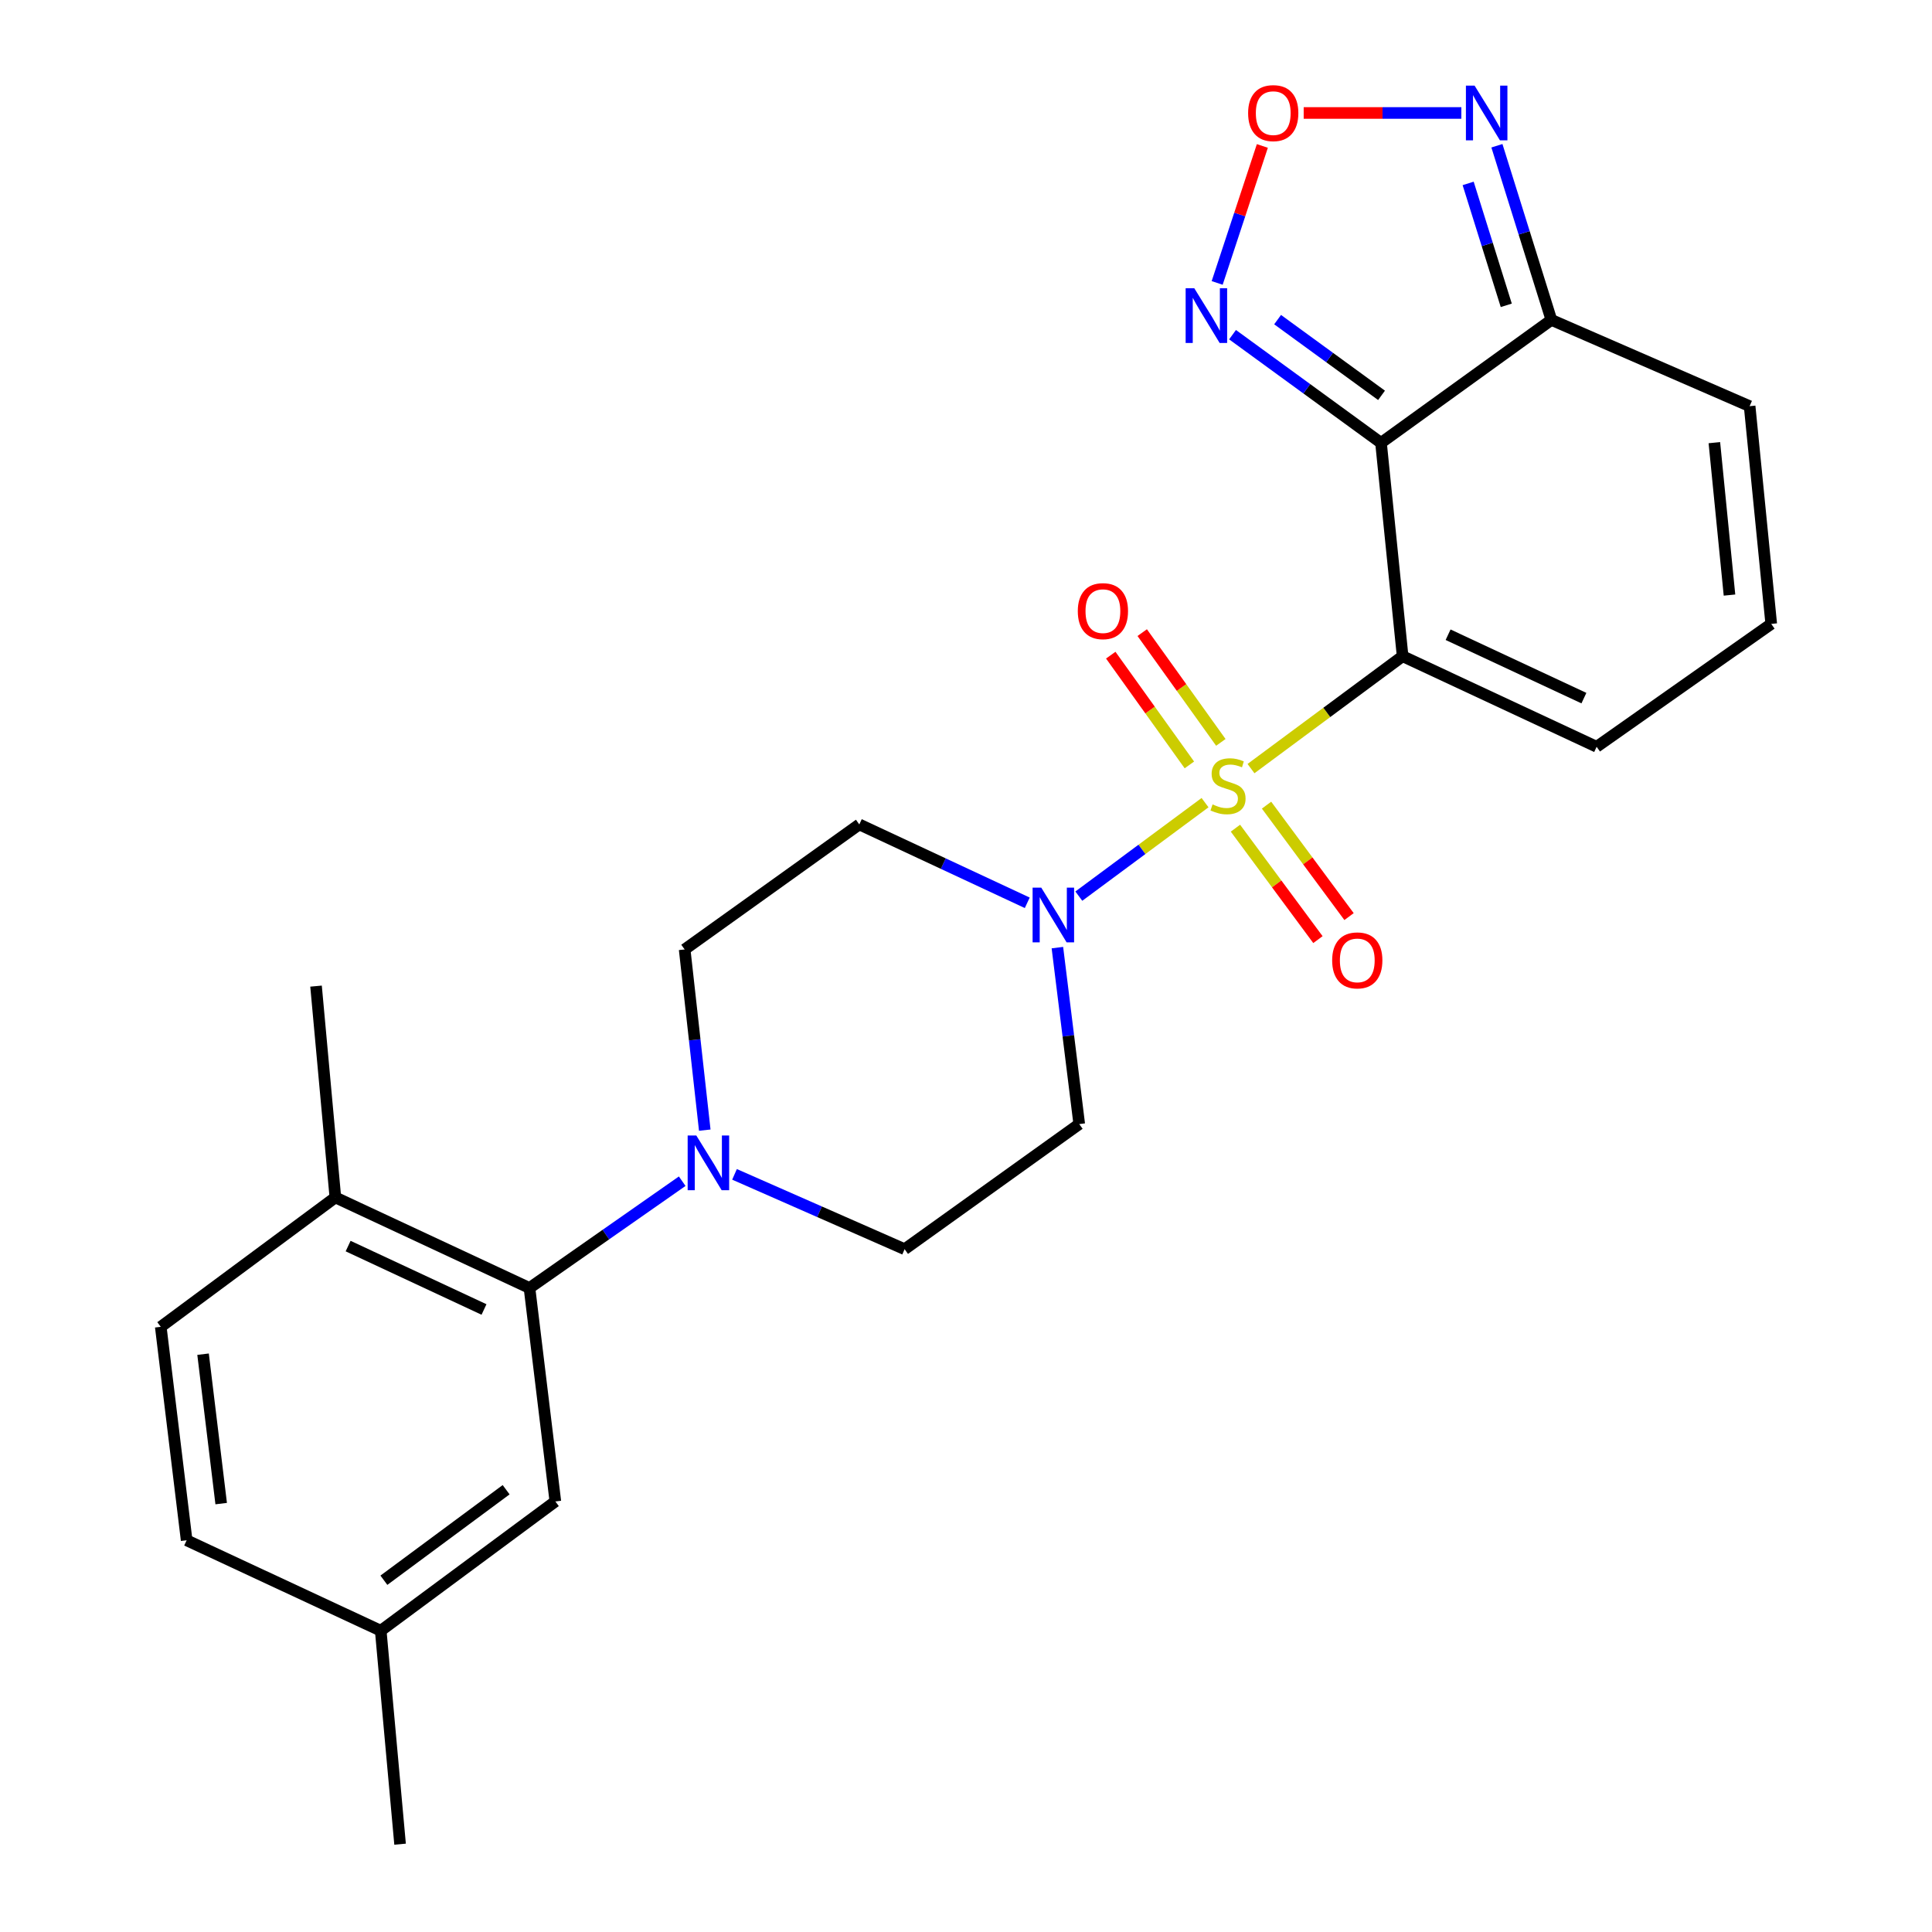 <?xml version='1.0' encoding='iso-8859-1'?>
<svg version='1.1' baseProfile='full'
              xmlns='http://www.w3.org/2000/svg'
                      xmlns:rdkit='http://www.rdkit.org/xml'
                      xmlns:xlink='http://www.w3.org/1999/xlink'
                  xml:space='preserve'
width='1000px' height='1000px' viewBox='0 0 1000 1000'>
<!-- END OF HEADER -->
<rect style='opacity:1.0;fill:#FFFFFF;stroke:none' width='1000' height='1000' x='0' y='0'> </rect>
<path class='bond-0' d='M 647.513,397.826 L 686.754,368.738' style='fill:none;fill-rule:evenodd;stroke:#CCCC00;stroke-width:6px;stroke-linecap:butt;stroke-linejoin:miter;stroke-opacity:1' />
<path class='bond-0' d='M 686.754,368.738 L 725.994,339.65' style='fill:none;fill-rule:evenodd;stroke:#000000;stroke-width:6px;stroke-linecap:butt;stroke-linejoin:miter;stroke-opacity:1' />
<path class='bond-2' d='M 623.728,415.45 L 591.063,439.644' style='fill:none;fill-rule:evenodd;stroke:#CCCC00;stroke-width:6px;stroke-linecap:butt;stroke-linejoin:miter;stroke-opacity:1' />
<path class='bond-2' d='M 591.063,439.644 L 558.397,463.838' style='fill:none;fill-rule:evenodd;stroke:#0000FF;stroke-width:6px;stroke-linecap:butt;stroke-linejoin:miter;stroke-opacity:1' />
<path class='bond-10' d='M 639.462,428.664 L 660.812,457.503' style='fill:none;fill-rule:evenodd;stroke:#CCCC00;stroke-width:6px;stroke-linecap:butt;stroke-linejoin:miter;stroke-opacity:1' />
<path class='bond-10' d='M 660.812,457.503 L 682.162,486.343' style='fill:none;fill-rule:evenodd;stroke:#FF0000;stroke-width:6px;stroke-linecap:butt;stroke-linejoin:miter;stroke-opacity:1' />
<path class='bond-10' d='M 655.562,416.745 L 676.912,445.585' style='fill:none;fill-rule:evenodd;stroke:#CCCC00;stroke-width:6px;stroke-linecap:butt;stroke-linejoin:miter;stroke-opacity:1' />
<path class='bond-10' d='M 676.912,445.585 L 698.262,474.425' style='fill:none;fill-rule:evenodd;stroke:#FF0000;stroke-width:6px;stroke-linecap:butt;stroke-linejoin:miter;stroke-opacity:1' />
<path class='bond-11' d='M 631.903,384.254 L 611.555,355.849' style='fill:none;fill-rule:evenodd;stroke:#CCCC00;stroke-width:6px;stroke-linecap:butt;stroke-linejoin:miter;stroke-opacity:1' />
<path class='bond-11' d='M 611.555,355.849 L 591.207,327.445' style='fill:none;fill-rule:evenodd;stroke:#FF0000;stroke-width:6px;stroke-linecap:butt;stroke-linejoin:miter;stroke-opacity:1' />
<path class='bond-11' d='M 615.619,395.919 L 595.271,367.515' style='fill:none;fill-rule:evenodd;stroke:#CCCC00;stroke-width:6px;stroke-linecap:butt;stroke-linejoin:miter;stroke-opacity:1' />
<path class='bond-11' d='M 595.271,367.515 L 574.923,339.11' style='fill:none;fill-rule:evenodd;stroke:#FF0000;stroke-width:6px;stroke-linecap:butt;stroke-linejoin:miter;stroke-opacity:1' />
<path class='bond-1' d='M 725.994,339.65 L 714.81,229.223' style='fill:none;fill-rule:evenodd;stroke:#000000;stroke-width:6px;stroke-linecap:butt;stroke-linejoin:miter;stroke-opacity:1' />
<path class='bond-9' d='M 725.994,339.65 L 826.416,386.533' style='fill:none;fill-rule:evenodd;stroke:#000000;stroke-width:6px;stroke-linecap:butt;stroke-linejoin:miter;stroke-opacity:1' />
<path class='bond-9' d='M 749.531,328.532 L 819.827,361.35' style='fill:none;fill-rule:evenodd;stroke:#000000;stroke-width:6px;stroke-linecap:butt;stroke-linejoin:miter;stroke-opacity:1' />
<path class='bond-3' d='M 714.81,229.223 L 802.991,165.58' style='fill:none;fill-rule:evenodd;stroke:#000000;stroke-width:6px;stroke-linecap:butt;stroke-linejoin:miter;stroke-opacity:1' />
<path class='bond-4' d='M 714.81,229.223 L 676.386,201.226' style='fill:none;fill-rule:evenodd;stroke:#000000;stroke-width:6px;stroke-linecap:butt;stroke-linejoin:miter;stroke-opacity:1' />
<path class='bond-4' d='M 676.386,201.226 L 637.962,173.228' style='fill:none;fill-rule:evenodd;stroke:#0000FF;stroke-width:6px;stroke-linecap:butt;stroke-linejoin:miter;stroke-opacity:1' />
<path class='bond-4' d='M 715.079,204.635 L 688.182,185.037' style='fill:none;fill-rule:evenodd;stroke:#000000;stroke-width:6px;stroke-linecap:butt;stroke-linejoin:miter;stroke-opacity:1' />
<path class='bond-4' d='M 688.182,185.037 L 661.285,165.438' style='fill:none;fill-rule:evenodd;stroke:#0000FF;stroke-width:6px;stroke-linecap:butt;stroke-linejoin:miter;stroke-opacity:1' />
<path class='bond-12' d='M 531.703,467.295 L 488.237,447.006' style='fill:none;fill-rule:evenodd;stroke:#0000FF;stroke-width:6px;stroke-linecap:butt;stroke-linejoin:miter;stroke-opacity:1' />
<path class='bond-12' d='M 488.237,447.006 L 444.77,426.718' style='fill:none;fill-rule:evenodd;stroke:#000000;stroke-width:6px;stroke-linecap:butt;stroke-linejoin:miter;stroke-opacity:1' />
<path class='bond-13' d='M 547.305,490.488 L 552.959,536.156' style='fill:none;fill-rule:evenodd;stroke:#0000FF;stroke-width:6px;stroke-linecap:butt;stroke-linejoin:miter;stroke-opacity:1' />
<path class='bond-13' d='M 552.959,536.156 L 558.613,581.824' style='fill:none;fill-rule:evenodd;stroke:#000000;stroke-width:6px;stroke-linecap:butt;stroke-linejoin:miter;stroke-opacity:1' />
<path class='bond-7' d='M 802.991,165.58 L 788.896,120.508' style='fill:none;fill-rule:evenodd;stroke:#000000;stroke-width:6px;stroke-linecap:butt;stroke-linejoin:miter;stroke-opacity:1' />
<path class='bond-7' d='M 788.896,120.508 L 774.8,75.436' style='fill:none;fill-rule:evenodd;stroke:#0000FF;stroke-width:6px;stroke-linecap:butt;stroke-linejoin:miter;stroke-opacity:1' />
<path class='bond-7' d='M 779.644,158.037 L 769.778,126.487' style='fill:none;fill-rule:evenodd;stroke:#000000;stroke-width:6px;stroke-linecap:butt;stroke-linejoin:miter;stroke-opacity:1' />
<path class='bond-7' d='M 769.778,126.487 L 759.911,94.936' style='fill:none;fill-rule:evenodd;stroke:#0000FF;stroke-width:6px;stroke-linecap:butt;stroke-linejoin:miter;stroke-opacity:1' />
<path class='bond-26' d='M 802.991,165.58 L 905.605,210.238' style='fill:none;fill-rule:evenodd;stroke:#000000;stroke-width:6px;stroke-linecap:butt;stroke-linejoin:miter;stroke-opacity:1' />
<path class='bond-5' d='M 630.007,146.444 L 641.699,110.995' style='fill:none;fill-rule:evenodd;stroke:#0000FF;stroke-width:6px;stroke-linecap:butt;stroke-linejoin:miter;stroke-opacity:1' />
<path class='bond-5' d='M 641.699,110.995 L 653.392,75.546' style='fill:none;fill-rule:evenodd;stroke:#FF0000;stroke-width:6px;stroke-linecap:butt;stroke-linejoin:miter;stroke-opacity:1' />
<path class='bond-27' d='M 674.786,58.47 L 715.586,58.47' style='fill:none;fill-rule:evenodd;stroke:#FF0000;stroke-width:6px;stroke-linecap:butt;stroke-linejoin:miter;stroke-opacity:1' />
<path class='bond-27' d='M 715.586,58.47 L 756.387,58.47' style='fill:none;fill-rule:evenodd;stroke:#0000FF;stroke-width:6px;stroke-linecap:butt;stroke-linejoin:miter;stroke-opacity:1' />
<path class='bond-6' d='M 380.185,607.845 L 424.207,627.213' style='fill:none;fill-rule:evenodd;stroke:#0000FF;stroke-width:6px;stroke-linecap:butt;stroke-linejoin:miter;stroke-opacity:1' />
<path class='bond-6' d='M 424.207,627.213 L 468.229,646.58' style='fill:none;fill-rule:evenodd;stroke:#000000;stroke-width:6px;stroke-linecap:butt;stroke-linejoin:miter;stroke-opacity:1' />
<path class='bond-8' d='M 353.106,611.387 L 313.584,639.027' style='fill:none;fill-rule:evenodd;stroke:#0000FF;stroke-width:6px;stroke-linecap:butt;stroke-linejoin:miter;stroke-opacity:1' />
<path class='bond-8' d='M 313.584,639.027 L 274.062,666.667' style='fill:none;fill-rule:evenodd;stroke:#000000;stroke-width:6px;stroke-linecap:butt;stroke-linejoin:miter;stroke-opacity:1' />
<path class='bond-25' d='M 364.786,584.961 L 359.58,538.195' style='fill:none;fill-rule:evenodd;stroke:#0000FF;stroke-width:6px;stroke-linecap:butt;stroke-linejoin:miter;stroke-opacity:1' />
<path class='bond-25' d='M 359.58,538.195 L 354.375,491.429' style='fill:none;fill-rule:evenodd;stroke:#000000;stroke-width:6px;stroke-linecap:butt;stroke-linejoin:miter;stroke-opacity:1' />
<path class='bond-18' d='M 274.062,666.667 L 173.584,619.783' style='fill:none;fill-rule:evenodd;stroke:#000000;stroke-width:6px;stroke-linecap:butt;stroke-linejoin:miter;stroke-opacity:1' />
<path class='bond-18' d='M 250.52,677.786 L 180.186,644.968' style='fill:none;fill-rule:evenodd;stroke:#000000;stroke-width:6px;stroke-linecap:butt;stroke-linejoin:miter;stroke-opacity:1' />
<path class='bond-19' d='M 274.062,666.667 L 287.449,777.138' style='fill:none;fill-rule:evenodd;stroke:#000000;stroke-width:6px;stroke-linecap:butt;stroke-linejoin:miter;stroke-opacity:1' />
<path class='bond-14' d='M 826.416,386.533 L 916.789,322.935' style='fill:none;fill-rule:evenodd;stroke:#000000;stroke-width:6px;stroke-linecap:butt;stroke-linejoin:miter;stroke-opacity:1' />
<path class='bond-15' d='M 444.77,426.718 L 354.375,491.429' style='fill:none;fill-rule:evenodd;stroke:#000000;stroke-width:6px;stroke-linecap:butt;stroke-linejoin:miter;stroke-opacity:1' />
<path class='bond-16' d='M 558.613,581.824 L 468.229,646.58' style='fill:none;fill-rule:evenodd;stroke:#000000;stroke-width:6px;stroke-linecap:butt;stroke-linejoin:miter;stroke-opacity:1' />
<path class='bond-17' d='M 916.789,322.935 L 905.605,210.238' style='fill:none;fill-rule:evenodd;stroke:#000000;stroke-width:6px;stroke-linecap:butt;stroke-linejoin:miter;stroke-opacity:1' />
<path class='bond-17' d='M 895.179,308.009 L 887.35,229.121' style='fill:none;fill-rule:evenodd;stroke:#000000;stroke-width:6px;stroke-linecap:butt;stroke-linejoin:miter;stroke-opacity:1' />
<path class='bond-20' d='M 173.584,619.783 L 83.211,686.764' style='fill:none;fill-rule:evenodd;stroke:#000000;stroke-width:6px;stroke-linecap:butt;stroke-linejoin:miter;stroke-opacity:1' />
<path class='bond-23' d='M 173.584,619.783 L 163.579,510.414' style='fill:none;fill-rule:evenodd;stroke:#000000;stroke-width:6px;stroke-linecap:butt;stroke-linejoin:miter;stroke-opacity:1' />
<path class='bond-21' d='M 287.449,777.138 L 197.065,844.063' style='fill:none;fill-rule:evenodd;stroke:#000000;stroke-width:6px;stroke-linecap:butt;stroke-linejoin:miter;stroke-opacity:1' />
<path class='bond-21' d='M 261.971,771.078 L 198.702,817.926' style='fill:none;fill-rule:evenodd;stroke:#000000;stroke-width:6px;stroke-linecap:butt;stroke-linejoin:miter;stroke-opacity:1' />
<path class='bond-28' d='M 83.211,686.764 L 96.609,797.247' style='fill:none;fill-rule:evenodd;stroke:#000000;stroke-width:6px;stroke-linecap:butt;stroke-linejoin:miter;stroke-opacity:1' />
<path class='bond-28' d='M 105.106,700.925 L 114.485,778.263' style='fill:none;fill-rule:evenodd;stroke:#000000;stroke-width:6px;stroke-linecap:butt;stroke-linejoin:miter;stroke-opacity:1' />
<path class='bond-22' d='M 197.065,844.063 L 96.609,797.247' style='fill:none;fill-rule:evenodd;stroke:#000000;stroke-width:6px;stroke-linecap:butt;stroke-linejoin:miter;stroke-opacity:1' />
<path class='bond-24' d='M 197.065,844.063 L 207.08,954.545' style='fill:none;fill-rule:evenodd;stroke:#000000;stroke-width:6px;stroke-linecap:butt;stroke-linejoin:miter;stroke-opacity:1' />
<path  class='atom-0' d='M 627.621 416.362
Q 627.941 416.482, 629.261 417.042
Q 630.581 417.602, 632.021 417.962
Q 633.501 418.282, 634.941 418.282
Q 637.621 418.282, 639.181 417.002
Q 640.741 415.682, 640.741 413.402
Q 640.741 411.842, 639.941 410.882
Q 639.181 409.922, 637.981 409.402
Q 636.781 408.882, 634.781 408.282
Q 632.261 407.522, 630.741 406.802
Q 629.261 406.082, 628.181 404.562
Q 627.141 403.042, 627.141 400.482
Q 627.141 396.922, 629.541 394.722
Q 631.981 392.522, 636.781 392.522
Q 640.061 392.522, 643.781 394.082
L 642.861 397.162
Q 639.461 395.762, 636.901 395.762
Q 634.141 395.762, 632.621 396.922
Q 631.101 398.042, 631.141 400.002
Q 631.141 401.522, 631.901 402.442
Q 632.701 403.362, 633.821 403.882
Q 634.981 404.402, 636.901 405.002
Q 639.461 405.802, 640.981 406.602
Q 642.501 407.402, 643.581 409.042
Q 644.701 410.642, 644.701 413.402
Q 644.701 417.322, 642.061 419.442
Q 639.461 421.522, 635.101 421.522
Q 632.581 421.522, 630.661 420.962
Q 628.781 420.442, 626.541 419.522
L 627.621 416.362
' fill='#CCCC00'/>
<path  class='atom-3' d='M 538.954 459.441
L 548.234 474.441
Q 549.154 475.921, 550.634 478.601
Q 552.114 481.281, 552.194 481.441
L 552.194 459.441
L 555.954 459.441
L 555.954 487.761
L 552.074 487.761
L 542.114 471.361
Q 540.954 469.441, 539.714 467.241
Q 538.514 465.041, 538.154 464.361
L 538.154 487.761
L 534.474 487.761
L 534.474 459.441
L 538.954 459.441
' fill='#0000FF'/>
<path  class='atom-5' d='M 618.166 149.206
L 627.446 164.206
Q 628.366 165.686, 629.846 168.366
Q 631.326 171.046, 631.406 171.206
L 631.406 149.206
L 635.166 149.206
L 635.166 177.526
L 631.286 177.526
L 621.326 161.126
Q 620.166 159.206, 618.926 157.006
Q 617.726 154.806, 617.366 154.126
L 617.366 177.526
L 613.686 177.526
L 613.686 149.206
L 618.166 149.206
' fill='#0000FF'/>
<path  class='atom-6' d='M 646.024 58.55
Q 646.024 51.75, 649.384 47.95
Q 652.744 44.15, 659.024 44.15
Q 665.304 44.15, 668.664 47.95
Q 672.024 51.75, 672.024 58.55
Q 672.024 65.43, 668.624 69.35
Q 665.224 73.23, 659.024 73.23
Q 652.784 73.23, 649.384 69.35
Q 646.024 65.47, 646.024 58.55
M 659.024 70.03
Q 663.344 70.03, 665.664 67.15
Q 668.024 64.23, 668.024 58.55
Q 668.024 52.99, 665.664 50.19
Q 663.344 47.35, 659.024 47.35
Q 654.704 47.35, 652.344 50.15
Q 650.024 52.95, 650.024 58.55
Q 650.024 64.27, 652.344 67.15
Q 654.704 70.03, 659.024 70.03
' fill='#FF0000'/>
<path  class='atom-7' d='M 360.411 587.74
L 369.691 602.74
Q 370.611 604.22, 372.091 606.9
Q 373.571 609.58, 373.651 609.74
L 373.651 587.74
L 377.411 587.74
L 377.411 616.06
L 373.531 616.06
L 363.571 599.66
Q 362.411 597.74, 361.171 595.54
Q 359.971 593.34, 359.611 592.66
L 359.611 616.06
L 355.931 616.06
L 355.931 587.74
L 360.411 587.74
' fill='#0000FF'/>
<path  class='atom-8' d='M 763.235 44.31
L 772.515 59.31
Q 773.435 60.79, 774.915 63.47
Q 776.395 66.15, 776.475 66.31
L 776.475 44.31
L 780.235 44.31
L 780.235 72.63
L 776.355 72.63
L 766.395 56.23
Q 765.235 54.31, 763.995 52.11
Q 762.795 49.91, 762.435 49.23
L 762.435 72.63
L 758.755 72.63
L 758.755 44.31
L 763.235 44.31
' fill='#0000FF'/>
<path  class='atom-11' d='M 689.524 497.095
Q 689.524 490.295, 692.884 486.495
Q 696.244 482.695, 702.524 482.695
Q 708.804 482.695, 712.164 486.495
Q 715.524 490.295, 715.524 497.095
Q 715.524 503.975, 712.124 507.895
Q 708.724 511.775, 702.524 511.775
Q 696.284 511.775, 692.884 507.895
Q 689.524 504.015, 689.524 497.095
M 702.524 508.575
Q 706.844 508.575, 709.164 505.695
Q 711.524 502.775, 711.524 497.095
Q 711.524 491.535, 709.164 488.735
Q 706.844 485.895, 702.524 485.895
Q 698.204 485.895, 695.844 488.695
Q 693.524 491.495, 693.524 497.095
Q 693.524 502.815, 695.844 505.695
Q 698.204 508.575, 702.524 508.575
' fill='#FF0000'/>
<path  class='atom-12' d='M 557.865 316.327
Q 557.865 309.527, 561.225 305.727
Q 564.585 301.927, 570.865 301.927
Q 577.145 301.927, 580.505 305.727
Q 583.865 309.527, 583.865 316.327
Q 583.865 323.207, 580.465 327.127
Q 577.065 331.007, 570.865 331.007
Q 564.625 331.007, 561.225 327.127
Q 557.865 323.247, 557.865 316.327
M 570.865 327.807
Q 575.185 327.807, 577.505 324.927
Q 579.865 322.007, 579.865 316.327
Q 579.865 310.767, 577.505 307.967
Q 575.185 305.127, 570.865 305.127
Q 566.545 305.127, 564.185 307.927
Q 561.865 310.727, 561.865 316.327
Q 561.865 322.047, 564.185 324.927
Q 566.545 327.807, 570.865 327.807
' fill='#FF0000'/>
</svg>
